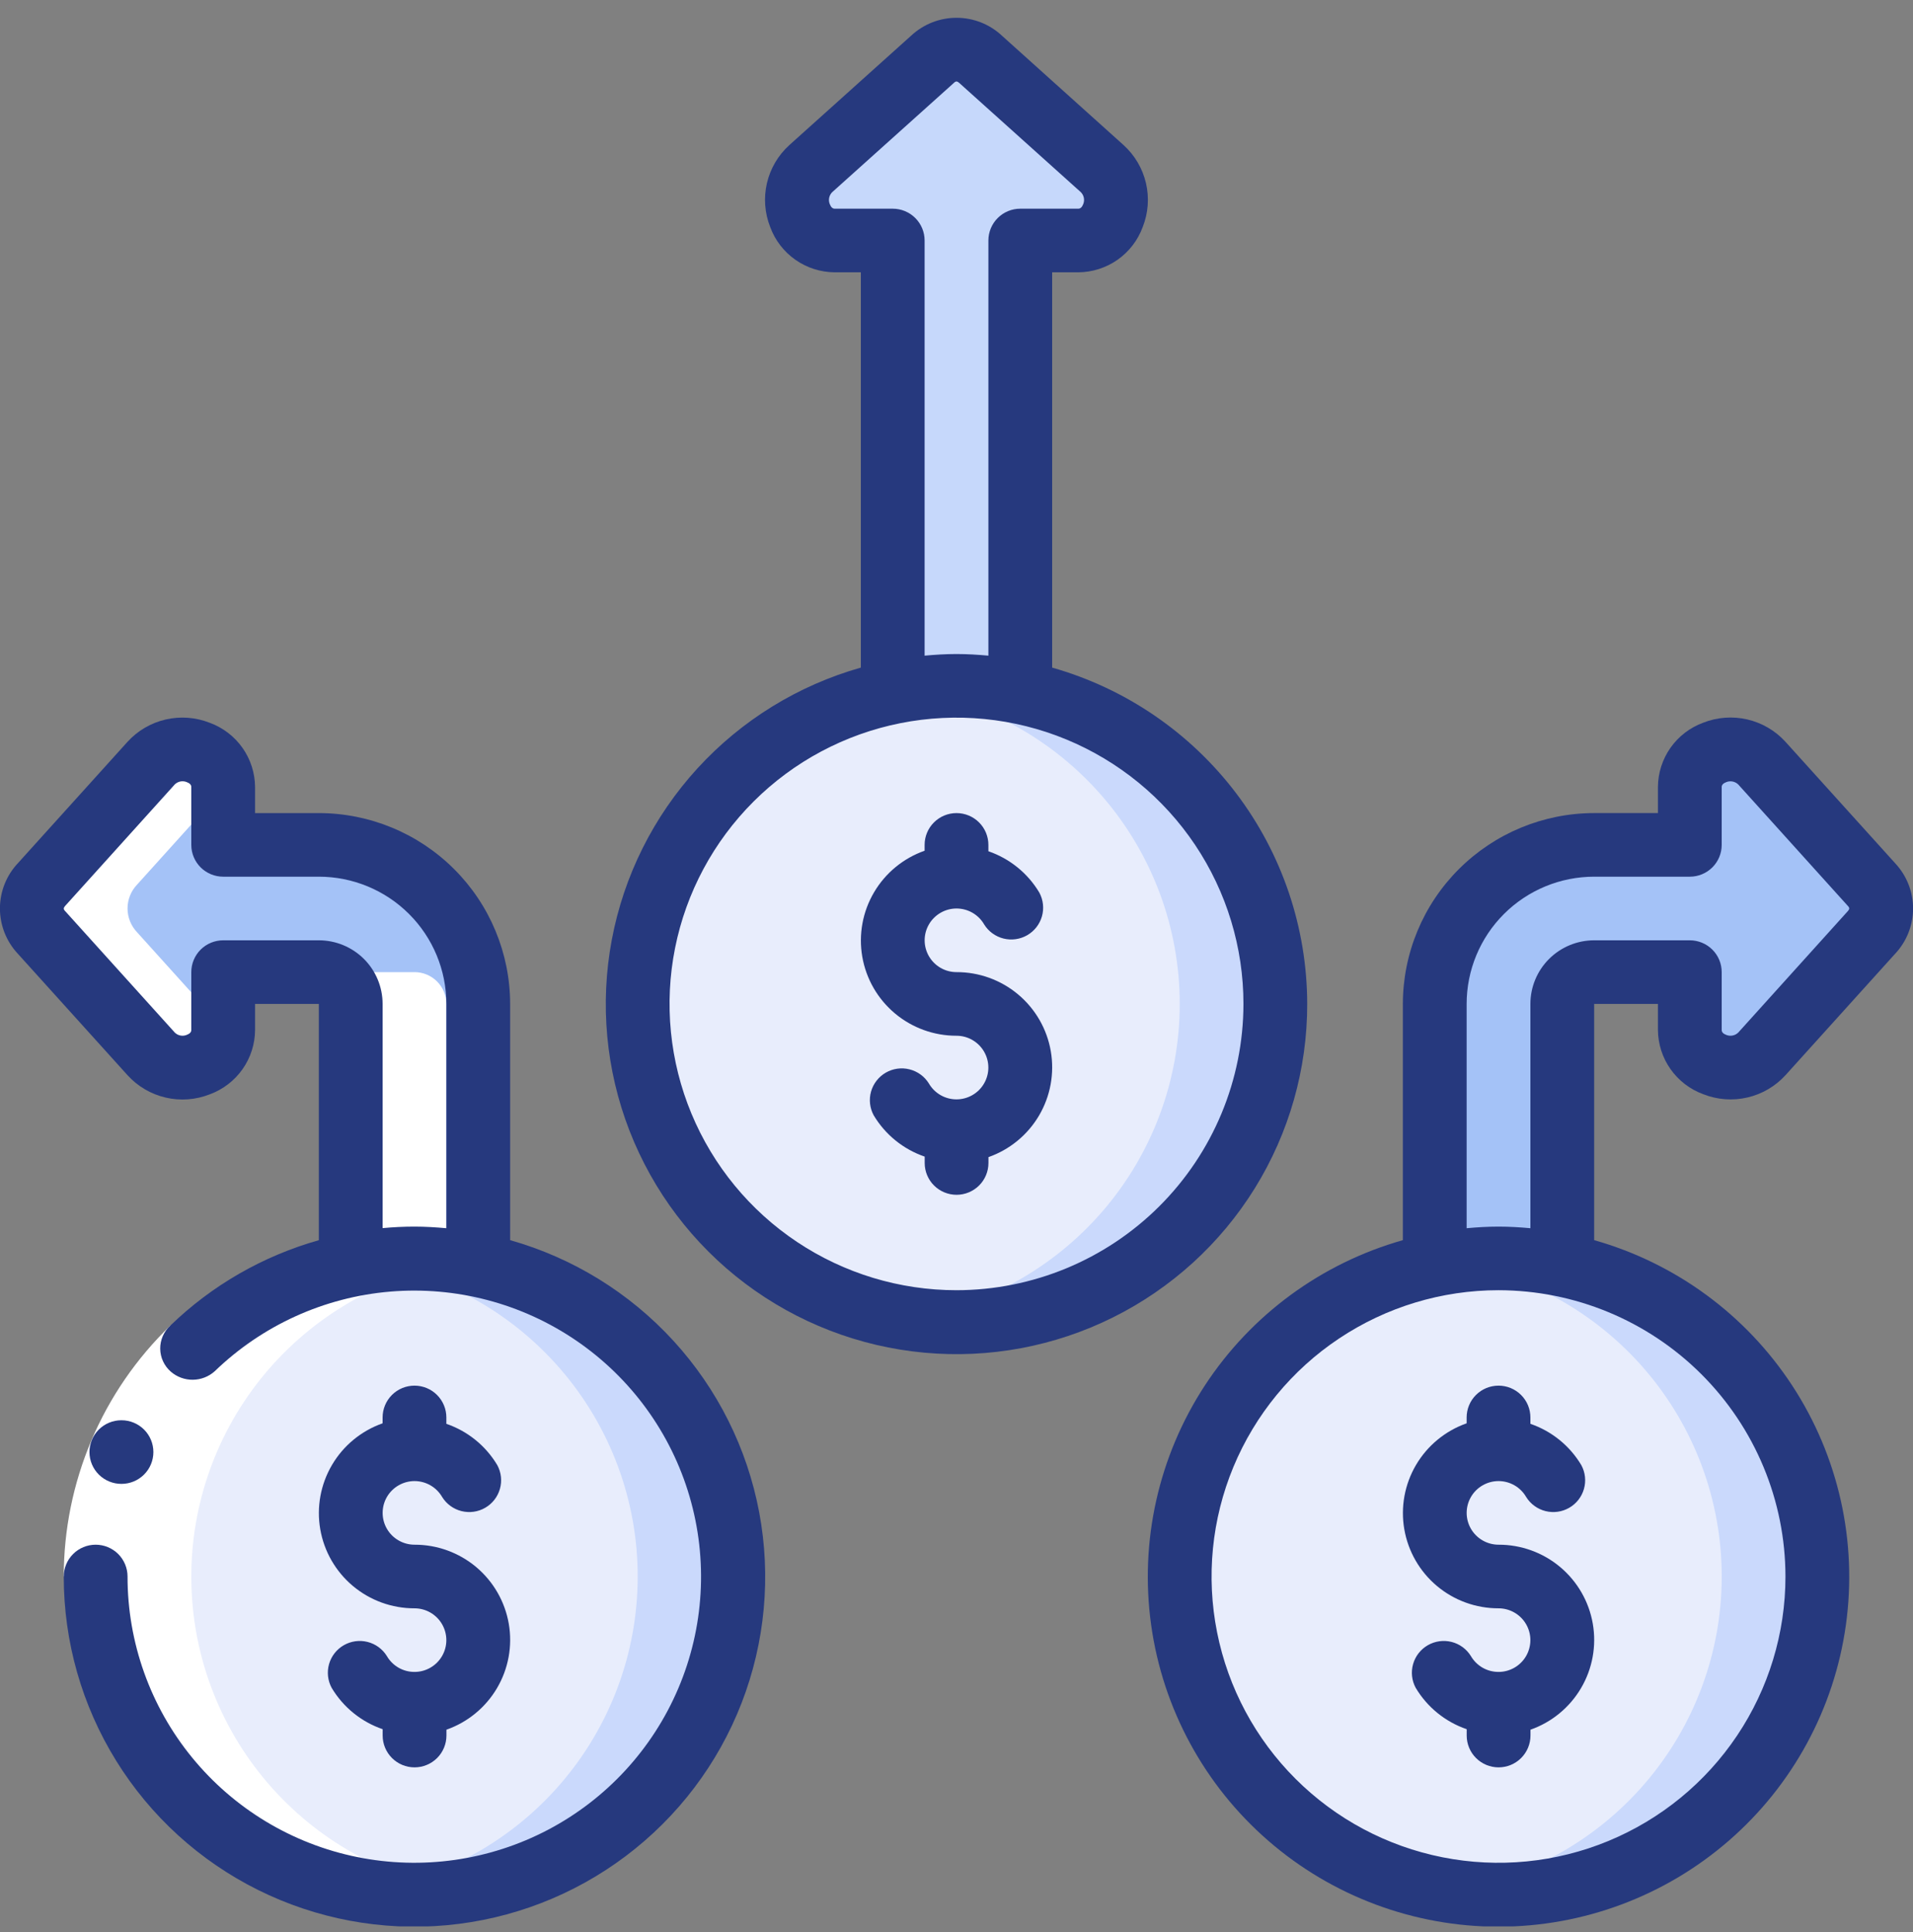 <svg width="100" height="101" viewBox="0 0 100 101" fill="none" xmlns="http://www.w3.org/2000/svg">
<rect x="0" y="0" width="100" height="101" fill="#808080" stroke="none"/>
<g clip-path="url(#clip0_631_3756)">
<path d="M50 69.112C59.205 69.112 66.667 61.667 66.667 52.483C66.667 43.299 59.205 35.854 50 35.854C40.795 35.854 33.333 43.299 33.333 52.483C33.333 61.667 40.795 69.112 50 69.112Z" fill="#E8EDFC"/>
<path d="M50 35.854C49.163 35.861 48.327 35.93 47.5 36.062C51.441 36.653 55.038 38.636 57.639 41.649C60.239 44.663 61.669 48.507 61.669 52.483C61.669 56.46 60.239 60.304 57.639 63.317C55.038 66.331 51.441 68.313 47.5 68.905C49.769 69.251 52.084 69.126 54.302 68.537C56.52 67.949 58.592 66.909 60.388 65.484C62.184 64.059 63.666 62.279 64.74 60.255C65.814 58.232 66.458 56.009 66.631 53.726C66.803 51.443 66.501 49.148 65.744 46.987C64.986 44.826 63.789 42.844 62.227 41.166C60.666 39.488 58.774 38.15 56.67 37.236C54.566 36.322 52.295 35.851 50 35.854Z" fill="#CAD9FC"/>
<path d="M21.667 99.045C30.871 99.045 38.333 91.6 38.333 82.416C38.333 73.232 30.871 65.787 21.667 65.787C12.462 65.787 5 73.232 5 82.416C5 91.6 12.462 99.045 21.667 99.045Z" fill="#E8EDFC"/>
<path d="M21.667 65.787C20.829 65.793 19.994 65.863 19.167 65.994C23.108 66.586 26.705 68.568 29.305 71.582C31.905 74.595 33.335 78.439 33.335 82.416C33.335 86.392 31.905 90.236 29.305 93.25C26.705 96.263 23.108 98.246 19.167 98.837C21.435 99.183 23.751 99.058 25.969 98.47C28.186 97.881 30.259 96.842 32.055 95.416C33.851 93.991 35.333 92.211 36.407 90.188C37.481 88.165 38.125 85.942 38.297 83.658C38.47 81.375 38.168 79.081 37.41 76.919C36.653 74.758 35.456 72.776 33.894 71.098C32.333 69.42 30.441 68.082 28.336 67.168C26.232 66.254 23.962 65.784 21.667 65.787Z" fill="#CAD9FC"/>
<path d="M56.367 12.573H53.333V36.187C51.133 35.743 48.867 35.743 46.667 36.187V12.573H43.633C43.214 12.534 42.816 12.374 42.486 12.113C42.157 11.852 41.91 11.5 41.778 11.101C41.645 10.703 41.632 10.274 41.739 9.868C41.847 9.462 42.071 9.096 42.383 8.815L48.75 3.094C49.087 2.774 49.535 2.595 50 2.595C50.466 2.595 50.913 2.774 51.25 3.094L57.617 8.815C57.929 9.096 58.153 9.462 58.261 9.868C58.368 10.274 58.355 10.703 58.222 11.101C58.09 11.5 57.844 11.852 57.514 12.113C57.185 12.374 56.786 12.534 56.367 12.573Z" fill="#C6D8FB"/>
<path d="M25 52.483V66.119C22.8 65.676 20.533 65.676 18.333 66.119V52.483C18.333 52.042 18.158 51.619 17.845 51.307C17.533 50.995 17.109 50.82 16.667 50.82H11.667V53.847C11.628 54.265 11.467 54.663 11.206 54.992C10.944 55.321 10.591 55.566 10.192 55.698C9.792 55.831 9.363 55.844 8.956 55.737C8.549 55.629 8.182 55.406 7.9 55.094L2.167 48.742C1.846 48.405 1.667 47.959 1.667 47.494C1.667 47.03 1.846 46.584 2.167 46.247L7.9 39.895C8.182 39.583 8.549 39.36 8.956 39.252C9.363 39.145 9.792 39.158 10.192 39.291C10.591 39.423 10.944 39.668 11.206 39.997C11.467 40.326 11.628 40.724 11.667 41.142V44.169H16.667C18.877 44.169 20.996 45.045 22.559 46.604C24.122 48.163 25 50.278 25 52.483Z" fill="#A4C2F7"/>
<path d="M78.333 99.045C87.538 99.045 95 91.6 95 82.416C95 73.232 87.538 65.787 78.333 65.787C69.129 65.787 61.667 73.232 61.667 82.416C61.667 91.6 69.129 99.045 78.333 99.045Z" fill="#E8EDFC"/>
<path d="M78.333 65.787C77.496 65.793 76.66 65.863 75.833 65.994C79.774 66.586 83.372 68.568 85.972 71.582C88.572 74.595 90.002 78.439 90.002 82.416C90.002 86.392 88.572 90.236 85.972 93.25C83.372 96.263 79.774 98.246 75.833 98.837C78.102 99.183 80.418 99.058 82.635 98.47C84.853 97.881 86.925 96.842 88.721 95.416C90.517 93.991 91.999 92.211 93.073 90.188C94.148 88.165 94.791 85.942 94.964 83.658C95.137 81.375 94.835 79.081 94.077 76.919C93.319 74.758 92.122 72.776 90.561 71.098C88.999 69.42 87.107 68.082 85.003 67.168C82.899 66.254 80.628 65.784 78.333 65.787Z" fill="#CAD9FC"/>
<path d="M97.833 48.742L92.1 55.094C91.818 55.406 91.451 55.629 91.044 55.737C90.637 55.844 90.208 55.831 89.808 55.698C89.409 55.566 89.056 55.321 88.794 54.992C88.533 54.663 88.372 54.265 88.333 53.847V50.82H83.333C82.891 50.82 82.467 50.995 82.155 51.307C81.842 51.619 81.667 52.042 81.667 52.483V66.119C79.467 65.676 77.2 65.676 75 66.119V52.483C75 50.278 75.878 48.163 77.441 46.604C79.004 45.045 81.123 44.169 83.333 44.169H88.333V41.142C88.372 40.724 88.533 40.326 88.794 39.997C89.056 39.668 89.409 39.423 89.808 39.291C90.208 39.158 90.637 39.145 91.044 39.252C91.451 39.36 91.818 39.583 92.1 39.895L97.833 46.247C98.154 46.584 98.333 47.03 98.333 47.494C98.333 47.959 98.154 48.405 97.833 48.742Z" fill="#A4C2F7"/>
<path d="M11.667 53.847V53.727L7.167 48.738C6.846 48.402 6.667 47.955 6.667 47.491C6.667 47.027 6.846 46.58 7.167 46.244L11.667 41.255V41.142C11.628 40.724 11.467 40.326 11.206 39.997C10.944 39.668 10.591 39.423 10.192 39.291C9.792 39.158 9.363 39.145 8.956 39.252C8.549 39.36 8.182 39.583 7.9 39.895L2.167 46.247C1.846 46.584 1.667 47.03 1.667 47.494C1.667 47.959 1.846 48.405 2.167 48.742L7.9 55.094C8.182 55.406 8.549 55.629 8.956 55.737C9.363 55.844 9.792 55.831 10.192 55.698C10.591 55.566 10.944 55.321 11.206 54.992C11.467 54.663 11.628 54.265 11.667 53.847Z" fill="white"/>
<path d="M24.267 98.846C22.96 99.049 21.634 99.093 20.317 98.978C16.319 98.659 12.571 96.909 9.763 94.051C6.955 91.193 5.276 87.42 5.035 83.425C4.793 79.43 6.006 75.483 8.449 72.309C10.893 69.136 14.403 66.949 18.333 66.152V52.483C18.333 52.042 18.158 51.619 17.845 51.307C17.533 50.995 17.109 50.82 16.667 50.82H21.667C22.109 50.82 22.533 50.995 22.845 51.307C23.158 51.619 23.333 52.042 23.333 52.483V66.169C19.492 66.943 16.048 69.046 13.609 72.107C11.171 75.168 9.895 78.991 10.007 82.9C10.118 86.808 11.61 90.552 14.22 93.469C16.829 96.387 20.387 98.291 24.267 98.846Z" fill="white"/>
<path d="M8.903 69.299L11.225 71.685C9.782 73.076 8.634 74.743 7.851 76.587C7.067 78.431 6.665 80.413 6.667 82.416H3.333C3.332 79.968 3.825 77.546 4.781 75.292C5.738 73.038 7.14 71 8.903 69.299Z" fill="white"/>
<path d="M50 50.82C49.708 50.82 49.42 50.743 49.167 50.597C48.914 50.451 48.704 50.241 48.558 49.988C48.412 49.735 48.335 49.448 48.335 49.156C48.335 48.864 48.412 48.578 48.559 48.325C48.705 48.072 48.916 47.863 49.169 47.717C49.422 47.571 49.709 47.494 50.002 47.494C50.294 47.495 50.582 47.571 50.835 47.717C51.088 47.863 51.299 48.073 51.445 48.326C51.673 48.694 52.035 48.958 52.456 49.064C52.876 49.169 53.321 49.107 53.696 48.891C54.071 48.675 54.347 48.321 54.466 47.905C54.584 47.489 54.535 47.044 54.33 46.663C53.727 45.651 52.783 44.885 51.667 44.501V44.169C51.667 43.727 51.491 43.304 51.178 42.993C50.866 42.681 50.442 42.506 50 42.506C49.558 42.506 49.134 42.681 48.822 42.993C48.509 43.304 48.333 43.727 48.333 44.169V44.474C47.222 44.865 46.285 45.635 45.689 46.649C45.092 47.662 44.875 48.854 45.074 50.012C45.274 51.171 45.878 52.221 46.78 52.978C47.681 53.734 48.822 54.148 50 54.146C50.292 54.146 50.58 54.223 50.833 54.37C51.086 54.516 51.296 54.726 51.442 54.979C51.588 55.231 51.665 55.518 51.665 55.81C51.665 56.102 51.588 56.389 51.441 56.641C51.295 56.894 51.084 57.104 50.831 57.249C50.578 57.395 50.291 57.472 49.998 57.472C49.706 57.472 49.418 57.395 49.165 57.249C48.912 57.103 48.701 56.893 48.555 56.64C48.327 56.273 47.965 56.008 47.544 55.903C47.124 55.797 46.679 55.859 46.304 56.075C45.929 56.292 45.653 56.645 45.534 57.061C45.416 57.477 45.465 57.923 45.67 58.303C46.274 59.316 47.219 60.082 48.337 60.465V60.798C48.337 61.239 48.512 61.662 48.825 61.974C49.137 62.285 49.561 62.461 50.003 62.461C50.445 62.461 50.869 62.285 51.182 61.974C51.494 61.662 51.67 61.239 51.67 60.798V60.492C52.781 60.101 53.718 59.331 54.315 58.317C54.911 57.303 55.129 56.111 54.929 54.952C54.729 53.794 54.124 52.743 53.222 51.987C52.32 51.23 51.178 50.817 50 50.82Z" fill="#26397E"/>
<path d="M68.333 52.483C68.326 48.505 67.022 44.638 64.616 41.466C62.21 38.293 58.835 35.989 55 34.901V14.236H56.367C57.102 14.231 57.819 14.001 58.421 13.579C59.022 13.156 59.48 12.56 59.733 11.871C60.023 11.14 60.083 10.338 59.904 9.572C59.725 8.806 59.317 8.113 58.733 7.584L52.385 1.875C51.744 1.271 50.896 0.933 50.013 0.93C49.131 0.927 48.281 1.259 47.635 1.859L41.263 7.584C40.679 8.113 40.27 8.806 40.091 9.573C39.913 10.339 39.973 11.142 40.263 11.873C40.517 12.562 40.975 13.158 41.577 13.58C42.179 14.002 42.896 14.231 43.632 14.236H45V34.901C41.718 35.829 38.761 37.653 36.461 40.166C34.161 42.68 32.609 45.784 31.981 49.13C31.352 52.475 31.672 55.929 32.903 59.103C34.135 62.277 36.229 65.046 38.951 67.097C41.674 69.148 44.915 70.401 48.312 70.714C51.709 71.028 55.126 70.389 58.179 68.871C61.232 67.352 63.8 65.014 65.594 62.119C67.388 59.224 68.337 55.887 68.333 52.483ZM46.667 10.91H43.633C43.525 10.91 43.438 10.832 43.378 10.676C43.334 10.571 43.322 10.456 43.343 10.345C43.365 10.234 43.419 10.131 43.498 10.05L49.887 4.312C49.967 4.238 50.043 4.243 50.137 4.33L56.5 10.047C56.581 10.128 56.635 10.231 56.657 10.343C56.679 10.454 56.667 10.57 56.623 10.676C56.561 10.832 56.476 10.91 56.368 10.91H53.333C52.891 10.91 52.468 11.085 52.155 11.397C51.842 11.709 51.667 12.132 51.667 12.573V34.276C51.117 34.226 50.562 34.191 50 34.191C49.438 34.191 48.882 34.226 48.333 34.276V12.573C48.333 12.132 48.158 11.709 47.845 11.397C47.533 11.085 47.109 10.91 46.667 10.91ZM50 67.449C47.033 67.449 44.133 66.572 41.666 64.927C39.2 63.283 37.277 60.945 36.142 58.211C35.007 55.476 34.709 52.467 35.288 49.563C35.867 46.66 37.296 43.993 39.394 41.9C41.491 39.807 44.164 38.382 47.074 37.804C49.983 37.227 52.999 37.523 55.74 38.656C58.481 39.789 60.824 41.707 62.472 44.168C64.12 46.63 65 49.523 65 52.483C64.996 56.451 63.414 60.255 60.602 63.061C57.79 65.867 53.977 67.445 50 67.449Z" fill="#26397E"/>
<path d="M21.667 72.438C21.225 72.438 20.801 72.613 20.488 72.925C20.176 73.237 20 73.66 20 74.101V74.407C18.889 74.798 17.952 75.568 17.356 76.582C16.759 77.595 16.541 78.787 16.741 79.945C16.941 81.103 17.545 82.154 18.446 82.91C19.348 83.667 20.489 84.081 21.667 84.079C21.959 84.079 22.247 84.156 22.5 84.302C22.753 84.448 22.963 84.658 23.109 84.911C23.255 85.164 23.332 85.451 23.332 85.743C23.332 86.034 23.255 86.321 23.108 86.574C22.962 86.826 22.751 87.036 22.498 87.182C22.245 87.328 21.957 87.405 21.665 87.404C21.372 87.404 21.085 87.328 20.832 87.182C20.578 87.036 20.368 86.826 20.222 86.573C19.994 86.205 19.631 85.941 19.211 85.835C18.791 85.73 18.346 85.792 17.971 86.008C17.596 86.224 17.319 86.578 17.201 86.994C17.083 87.41 17.131 87.855 17.337 88.236C17.941 89.249 18.886 90.015 20.003 90.398V90.73C20.003 91.171 20.179 91.594 20.492 91.906C20.804 92.218 21.228 92.393 21.67 92.393C22.112 92.393 22.536 92.218 22.849 91.906C23.161 91.594 23.337 91.171 23.337 90.73V90.424C24.448 90.034 25.385 89.263 25.982 88.249C26.578 87.235 26.796 86.043 26.596 84.885C26.395 83.726 25.791 82.676 24.889 81.919C23.986 81.163 22.845 80.75 21.667 80.753C21.374 80.753 21.087 80.675 20.834 80.529C20.581 80.383 20.37 80.173 20.224 79.92C20.078 79.668 20.002 79.381 20.002 79.089C20.002 78.797 20.079 78.51 20.225 78.258C20.372 78.005 20.582 77.795 20.836 77.65C21.089 77.504 21.376 77.427 21.669 77.427C21.961 77.427 22.249 77.504 22.502 77.65C22.755 77.796 22.965 78.006 23.112 78.258C23.34 78.626 23.702 78.891 24.122 78.996C24.543 79.102 24.988 79.04 25.363 78.823C25.738 78.607 26.014 78.254 26.132 77.838C26.251 77.422 26.202 76.976 25.997 76.596C25.393 75.583 24.45 74.817 23.333 74.434V74.101C23.333 73.66 23.158 73.237 22.845 72.925C22.533 72.613 22.109 72.438 21.667 72.438Z" fill="#26397E"/>
<path d="M6.352 77.573C5.91 77.576 5.485 77.402 5.171 77.092C4.857 76.782 4.679 76.36 4.677 75.919C4.675 75.478 4.848 75.054 5.159 74.74C5.47 74.427 5.893 74.25 6.335 74.247H6.352C6.794 74.247 7.218 74.423 7.53 74.734C7.843 75.046 8.018 75.469 8.018 75.91C8.018 76.351 7.843 76.774 7.53 77.086C7.218 77.398 6.794 77.573 6.352 77.573Z" fill="#26397E"/>
<path d="M26.667 64.832V52.483C26.664 49.838 25.61 47.301 23.735 45.431C21.86 43.56 19.318 42.508 16.667 42.506H13.333V41.142C13.328 40.409 13.098 39.695 12.675 39.095C12.251 38.495 11.655 38.039 10.965 37.786C10.231 37.496 9.426 37.436 8.657 37.614C7.888 37.792 7.192 38.2 6.662 38.784L0.945 45.115C0.339 45.755 -0 46.601 -0.003 47.481C-0.006 48.361 0.327 49.21 0.928 49.854L6.667 56.21C7.196 56.793 7.892 57.201 8.66 57.379C9.429 57.558 10.233 57.498 10.967 57.208C11.657 56.954 12.254 56.497 12.677 55.896C13.1 55.296 13.329 54.581 13.333 53.847V52.483H16.667V64.834C13.748 65.657 11.08 67.191 8.903 69.299C8.735 69.451 8.601 69.638 8.51 69.847C8.419 70.055 8.373 70.28 8.375 70.507C8.377 70.734 8.428 70.958 8.523 71.165C8.618 71.371 8.755 71.555 8.927 71.705C9.246 71.983 9.656 72.134 10.08 72.13C10.503 72.126 10.911 71.968 11.225 71.685C13.709 69.284 16.948 67.813 20.394 67.522C23.84 67.232 27.281 68.139 30.133 70.09C32.985 72.041 35.074 74.916 36.044 78.228C37.015 81.54 36.808 85.085 35.458 88.262C34.109 91.439 31.7 94.053 28.64 95.66C25.579 97.267 22.056 97.769 18.667 97.081C15.278 96.393 12.232 94.557 10.045 91.884C7.858 89.212 6.664 85.866 6.667 82.416C6.667 81.975 6.491 81.552 6.179 81.24C5.866 80.928 5.442 80.753 5 80.753C4.558 80.753 4.134 80.928 3.822 81.24C3.509 81.552 3.333 81.975 3.333 82.416C3.331 85.819 4.28 89.156 6.074 92.051C7.868 94.946 10.436 97.284 13.489 98.802C16.542 100.32 19.959 100.959 23.356 100.645C26.752 100.332 29.994 99.079 32.716 97.027C35.438 94.976 37.533 92.208 38.764 89.034C39.995 85.859 40.315 82.405 39.686 79.06C39.058 75.715 37.506 72.611 35.206 70.097C32.906 67.584 29.949 65.76 26.667 64.832ZM20 64.203V52.483C20 51.601 19.649 50.755 19.024 50.131C18.399 49.508 17.551 49.157 16.667 49.157H11.667C11.225 49.157 10.801 49.333 10.488 49.644C10.176 49.956 10 50.379 10 50.82V53.847C10 53.955 9.922 54.04 9.765 54.099C9.661 54.144 9.545 54.156 9.434 54.135C9.322 54.114 9.22 54.061 9.138 53.981L3.387 47.609C3.315 47.533 3.315 47.456 3.405 47.36L9.135 41.009C9.216 40.929 9.32 40.875 9.432 40.853C9.544 40.832 9.66 40.844 9.765 40.888C9.922 40.947 10 41.032 10 41.14V44.169C10 44.61 10.176 45.032 10.488 45.344C10.801 45.656 11.225 45.831 11.667 45.831H16.667C18.435 45.831 20.131 46.532 21.381 47.78C22.631 49.027 23.333 50.719 23.333 52.483V64.208C22.783 64.159 22.23 64.124 21.667 64.124C21.103 64.124 20.553 64.152 20 64.203Z" fill="#26397E"/>
<path d="M76.667 74.101V74.407C75.556 74.798 74.619 75.568 74.022 76.582C73.426 77.595 73.208 78.787 73.408 79.945C73.608 81.103 74.212 82.154 75.113 82.91C76.015 83.667 77.155 84.081 78.334 84.079C78.626 84.079 78.913 84.156 79.166 84.302C79.42 84.448 79.63 84.658 79.776 84.911C79.922 85.164 79.999 85.451 79.999 85.743C79.998 86.034 79.921 86.321 79.775 86.574C79.629 86.826 79.418 87.036 79.165 87.182C78.911 87.328 78.624 87.405 78.332 87.404C78.039 87.404 77.752 87.328 77.498 87.182C77.245 87.036 77.035 86.826 76.888 86.573C76.66 86.205 76.298 85.941 75.878 85.835C75.457 85.73 75.013 85.792 74.637 86.008C74.262 86.224 73.986 86.578 73.868 86.994C73.749 87.41 73.798 87.855 74.004 88.236C74.608 89.249 75.553 90.015 76.67 90.398V90.73C76.67 91.171 76.846 91.594 77.158 91.906C77.471 92.218 77.895 92.393 78.337 92.393C78.779 92.393 79.203 92.218 79.515 91.906C79.828 91.594 80.004 91.171 80.004 90.73V90.424C81.115 90.034 82.052 89.263 82.648 88.249C83.245 87.235 83.462 86.043 83.262 84.885C83.062 83.726 82.457 82.676 81.555 81.919C80.653 81.163 79.512 80.75 78.334 80.753C78.041 80.753 77.754 80.675 77.501 80.529C77.247 80.383 77.037 80.173 76.891 79.92C76.745 79.668 76.668 79.381 76.668 79.089C76.669 78.797 76.746 78.51 76.892 78.258C77.038 78.005 77.249 77.795 77.502 77.65C77.756 77.504 78.043 77.427 78.335 77.427C78.628 77.427 78.915 77.504 79.169 77.65C79.422 77.796 79.632 78.006 79.778 78.258C80.007 78.626 80.369 78.891 80.789 78.996C81.21 79.102 81.654 79.04 82.03 78.823C82.405 78.607 82.681 78.254 82.799 77.838C82.918 77.422 82.869 76.976 82.663 76.596C82.06 75.583 81.116 74.817 80 74.434V74.101C80 73.66 79.825 73.237 79.512 72.925C79.199 72.613 78.775 72.438 78.334 72.438C77.891 72.438 77.468 72.613 77.155 72.925C76.842 73.237 76.667 73.66 76.667 74.101Z" fill="#26397E"/>
<path d="M93.333 38.779C92.803 38.197 92.107 37.789 91.339 37.611C90.571 37.433 89.767 37.492 89.033 37.781C88.343 38.034 87.746 38.492 87.323 39.092C86.901 39.693 86.671 40.408 86.667 41.142V42.505H83.333C80.682 42.508 78.14 43.56 76.265 45.431C74.39 47.301 73.336 49.838 73.333 52.483V64.832C69.076 66.036 65.399 68.736 62.98 72.433C60.562 76.131 59.565 80.576 60.175 84.949C60.784 89.322 62.958 93.328 66.295 96.227C69.633 99.126 73.908 100.723 78.333 100.723C82.758 100.723 87.034 99.126 90.372 96.227C93.709 93.328 95.883 89.322 96.492 84.949C97.101 80.576 96.105 76.131 93.686 72.433C91.268 68.736 87.591 66.036 83.333 64.832V52.483H86.667V53.847C86.673 54.58 86.902 55.294 87.326 55.894C87.749 56.493 88.345 56.95 89.035 57.202C89.769 57.493 90.574 57.553 91.343 57.374C92.112 57.196 92.808 56.788 93.338 56.205L99.055 49.872C99.661 49.233 100 48.386 100.004 47.506C100.007 46.626 99.673 45.777 99.072 45.133L93.333 38.779ZM93.333 82.416C93.333 85.376 92.454 88.269 90.805 90.731C89.157 93.192 86.814 95.11 84.074 96.243C81.333 97.376 78.317 97.672 75.407 97.094C72.497 96.517 69.825 95.091 67.727 92.998C65.629 90.905 64.2 88.239 63.622 85.335C63.043 82.432 63.34 79.423 64.475 76.688C65.611 73.954 67.533 71.616 70 69.972C72.467 68.327 75.367 67.449 78.333 67.449C82.31 67.454 86.123 69.032 88.935 71.838C91.747 74.644 93.329 78.448 93.333 82.416ZM96.595 47.629L90.865 53.98C90.783 54.059 90.68 54.113 90.568 54.135C90.456 54.156 90.341 54.145 90.235 54.101C90.078 54.041 90 53.956 90 53.848V50.82C90 50.379 89.825 49.956 89.512 49.644C89.199 49.332 88.775 49.157 88.333 49.157H83.333C82.449 49.157 81.602 49.508 80.976 50.131C80.351 50.755 80 51.601 80 52.483V64.208C79.45 64.158 78.897 64.124 78.333 64.124C77.77 64.124 77.217 64.158 76.667 64.208V52.483C76.667 50.719 77.369 49.027 78.619 47.78C79.87 46.532 81.565 45.831 83.333 45.831H88.333C88.775 45.831 89.199 45.656 89.512 45.344C89.825 45.032 90 44.609 90 44.169V41.142C90 41.034 90.078 40.949 90.235 40.889C90.34 40.846 90.455 40.835 90.566 40.855C90.677 40.877 90.78 40.929 90.862 41.007L96.613 47.38C96.685 47.456 96.685 47.533 96.595 47.629Z" fill="#26397E"/>
</g>
<defs>
<clipPath id="clip0_631_3756">
<rect width="100" height="99.775" fill="white" transform="translate(0 0.933)"/>
</clipPath>
</defs>
</svg>
